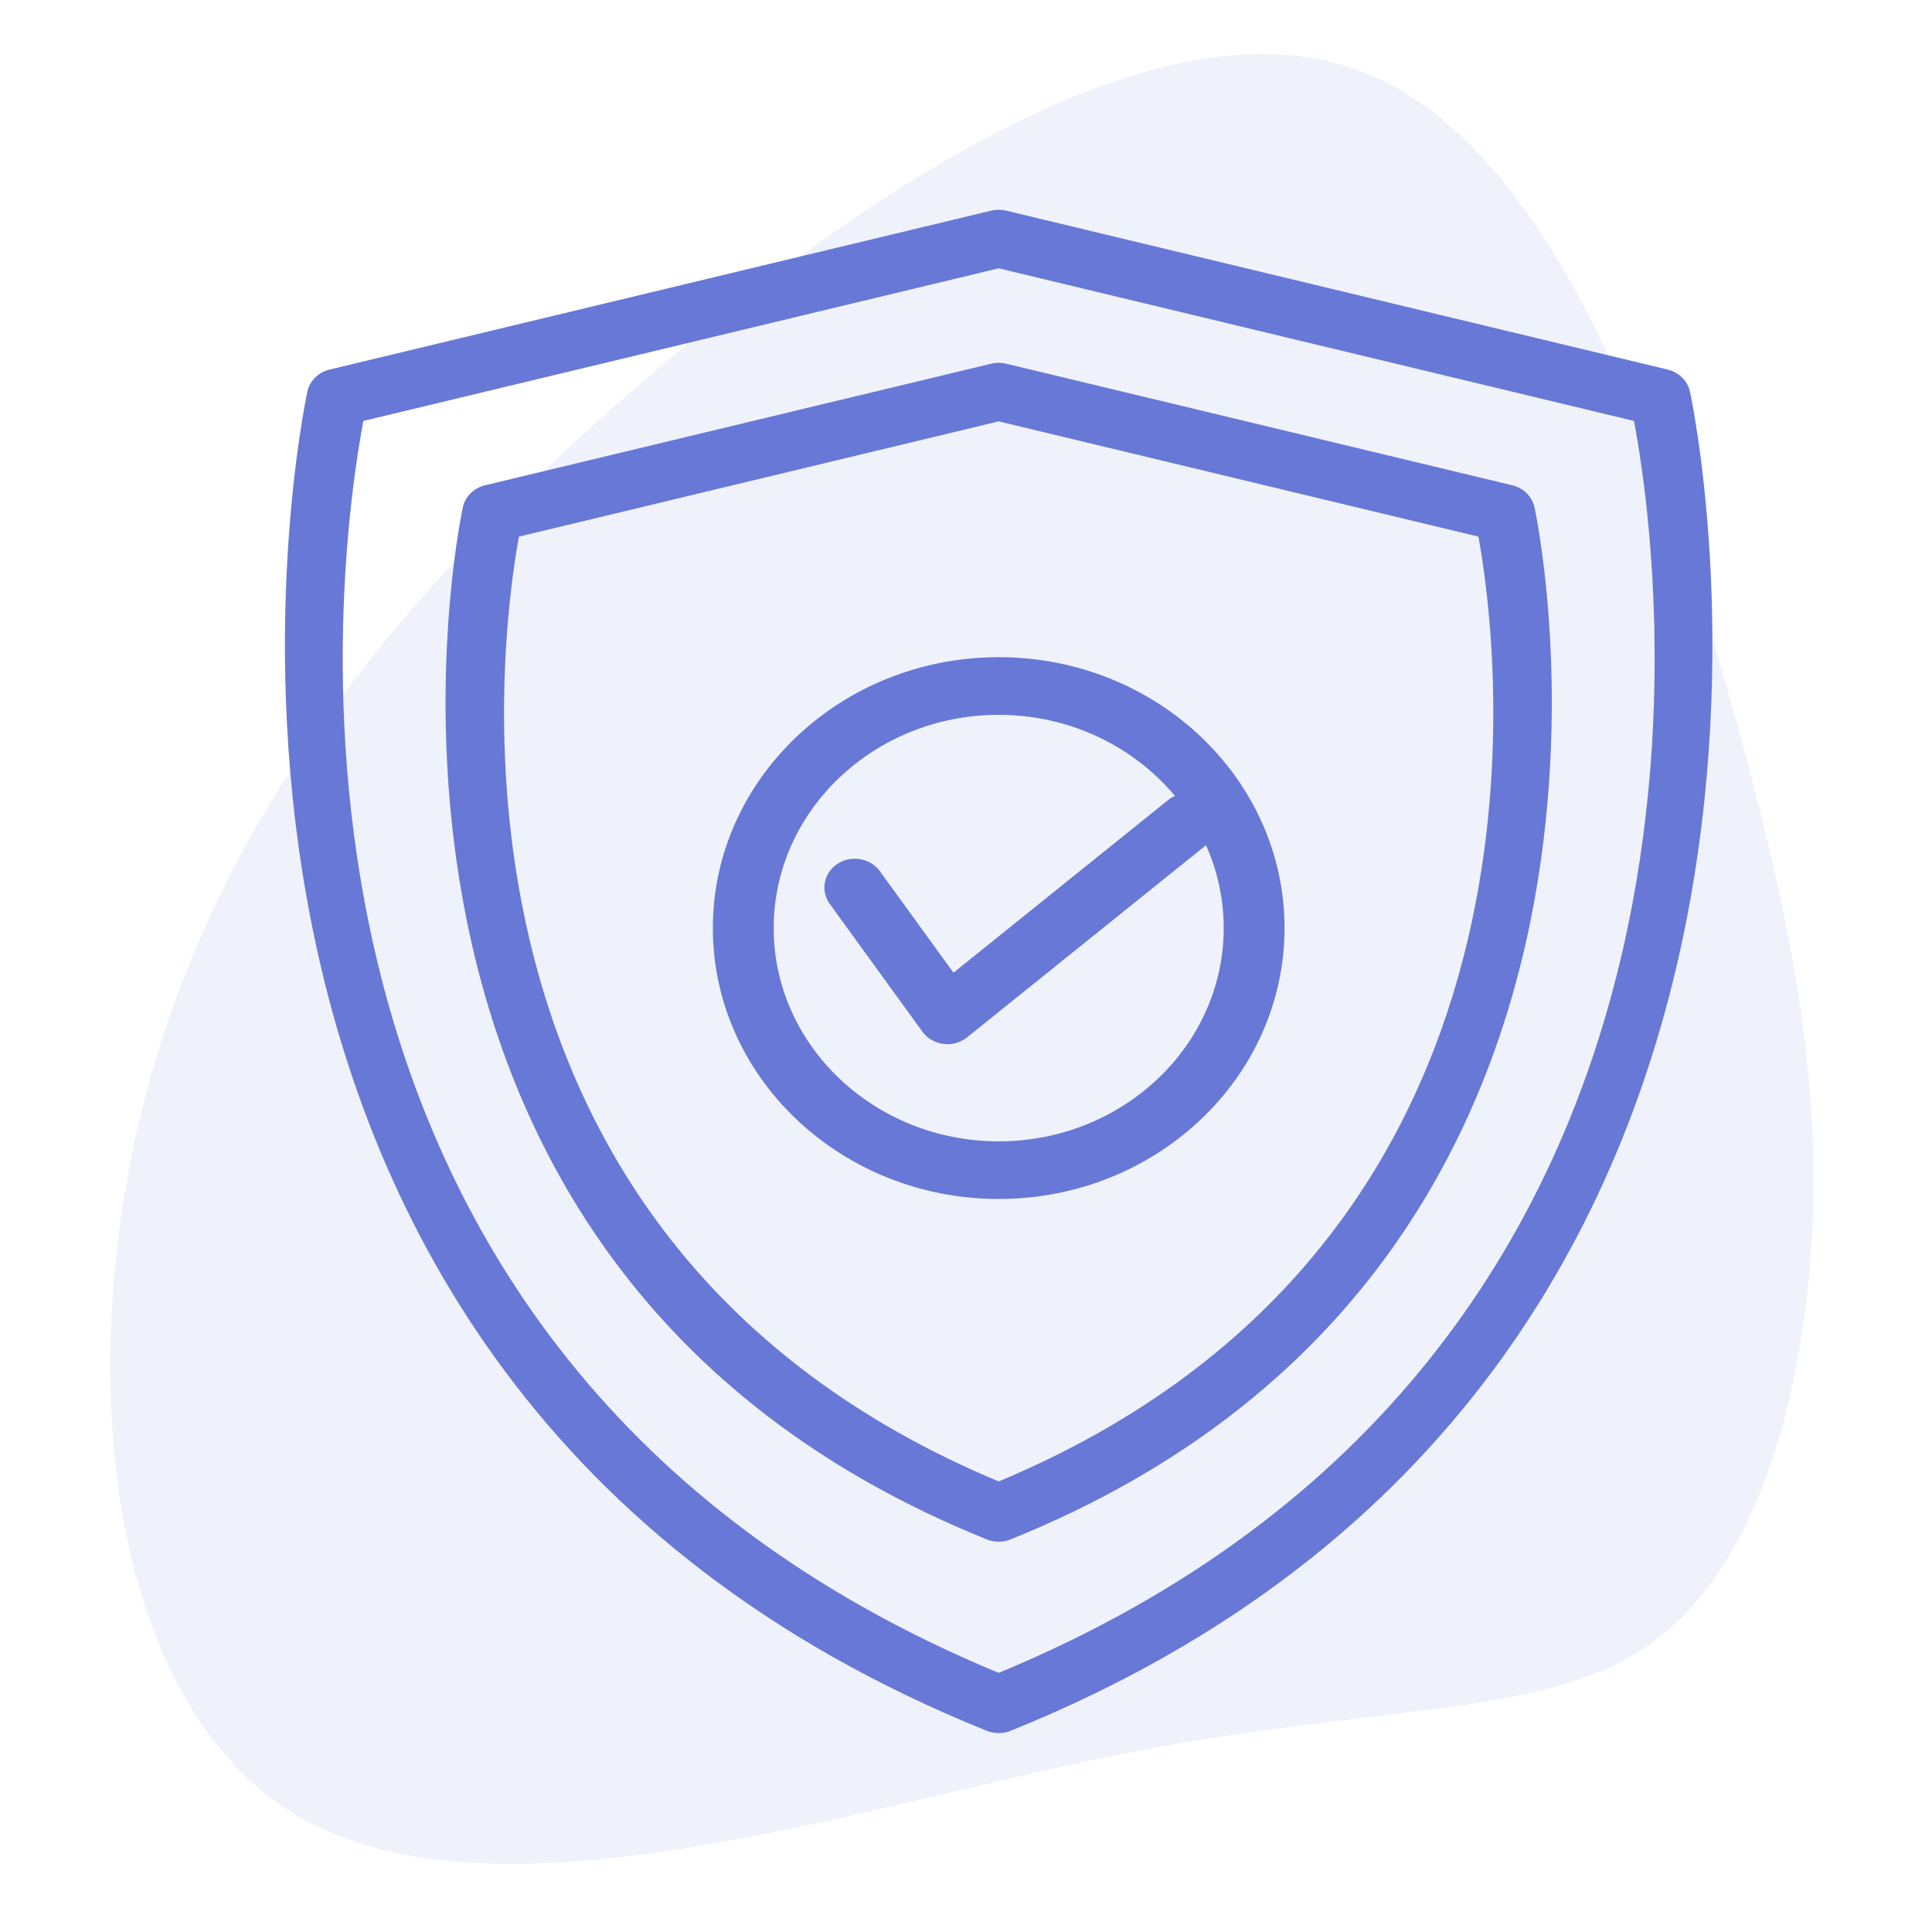 <?xml version="1.0" encoding="UTF-8" standalone="no"?> <svg xmlns:dc="http://purl.org/dc/elements/1.1/" xmlns:cc="http://creativecommons.org/ns#" xmlns:rdf="http://www.w3.org/1999/02/22-rdf-syntax-ns#" xmlns:svg="http://www.w3.org/2000/svg" xmlns="http://www.w3.org/2000/svg" xmlns:sodipodi="http://sodipodi.sourceforge.net/DTD/sodipodi-0.dtd" xmlns:inkscape="http://www.inkscape.org/namespaces/inkscape" width="100%" height="100%" viewBox="0 0 1000 1000" version="1.1" xml:space="preserve" style="fill-rule:evenodd;clip-rule:evenodd;stroke-linejoin:round;stroke-miterlimit:2;" id="svg889" sodipodi:docname="seguridad.svg" inkscape:version="1.0.1 (3bc2e813f5, 2020-09-07)"><defs id="defs893"></defs> <g id="blob" transform="matrix(-4.935,-6.381,6.381,-4.935,659.71,606.615)"> <g opacity="0.1" id="g871"> <g transform="matrix(1,0,0,1,-100,-100)" id="g869"> <g transform="matrix(1,0,0,1,100,100)" id="g867"> <path d="M49.1,-53.1C60.4,-37.8 64.2,-18.9 65,0.8C65.8,20.5 63.6,41 52.3,47.7C41,54.5 20.5,47.5 5.9,41.6C-8.7,35.7 -17.4,30.9 -25,24.2C-32.6,17.4 -39.1,8.7 -38.7,0.4C-38.3,-7.9 -30.9,-15.7 -23.3,-31.1C-15.7,-46.5 -7.9,-69.3 5.5,-74.8C18.9,-80.3 37.8,-68.5 49.1,-53.1Z" style="fill:rgb(104,120,214);fill-rule:nonzero;" id="path865"></path> </g> </g> </g> </g> <g id="g12548" transform="matrix(1.625,0,0,1.54,100.919,108.569)" style="fill:#6878d6"><g id="g12546" style="fill:#6878d6"><g id="g12544" style="fill:#6878d6"><path d="m 476.181,61.085 c -0.764,-3.61 -3.52,-6.468 -7.088,-7.37 L 258.381,0.298 c -1.57,-0.397 -3.201,-0.397 -4.771,0 L 42.904,53.708 c -3.568,0.903 -6.324,3.76 -7.088,7.371 -0.704,3.285 -66.732,329.705 216.386,450.148 1.209,0.517 2.509,0.77 3.797,0.77 1.288,0 2.581,-0.253 3.797,-0.77 C 542.912,390.784 476.885,64.364 476.181,61.085 Z M 255.998,491.757 C 9.018,383.804 45.696,115.422 53.632,70.982 L 255.999,19.683 458.366,70.982 c 7.941,44.44 44.613,312.822 -202.368,420.775 z" id="path12538" style="fill:#6878d6"></path><path d="m 419.581,92.601 -161.2,-40.86 c -1.57,-0.397 -3.201,-0.397 -4.771,0 L 92.416,92.601 c -3.568,0.902 -6.324,3.76 -7.088,7.37 -0.536,2.527 -51.425,254.063 166.874,346.925 1.209,0.517 2.509,0.77 3.797,0.77 1.288,0 2.581,-0.253 3.797,-0.77 218.299,-92.862 167.41,-344.392 166.874,-346.925 -0.765,-3.61 -3.521,-6.468 -7.089,-7.37 z M 255.998,427.414 C 72.139,346.362 96.736,147.425 103.179,109.863 l 152.819,-38.736 152.819,38.736 c 6.444,37.562 31.035,236.499 -152.819,317.551 z" id="path12540" style="fill:#6878d6"></path><path d="m 256.011,150.379 c -50.21,0 -91.057,40.848 -91.057,91.051 -0.006,50.21 40.848,91.051 91.057,91.051 50.198,0 91.039,-40.848 91.039,-91.051 0,-50.203 -40.842,-91.051 -91.039,-91.051 z m 71.659,91.058 c 0,39.518 -32.141,71.671 -71.659,71.671 -39.524,0 -71.677,-32.153 -71.677,-71.671 0,-39.518 32.147,-71.677 71.677,-71.677 22.749,0 43.014,10.692 56.148,27.274 -0.56,0.307 -1.167,0.493 -1.673,0.921 L 241.6,256.424 218.159,222.315 c -3.038,-4.41 -9.055,-5.511 -13.477,-2.497 -4.41,3.032 -5.523,9.067 -2.497,13.477 l 29.512,42.953 c 1.552,2.256 3.995,3.754 6.709,4.115 0.427,0.054 0.854,0.084 1.276,0.084 2.28,0 4.507,-0.806 6.275,-2.304 l 76.076,-64.566 c 3.627,8.57 5.637,17.986 5.637,27.86 z" id="path12542" style="fill:#6878d6"></path></g></g></g></svg> 